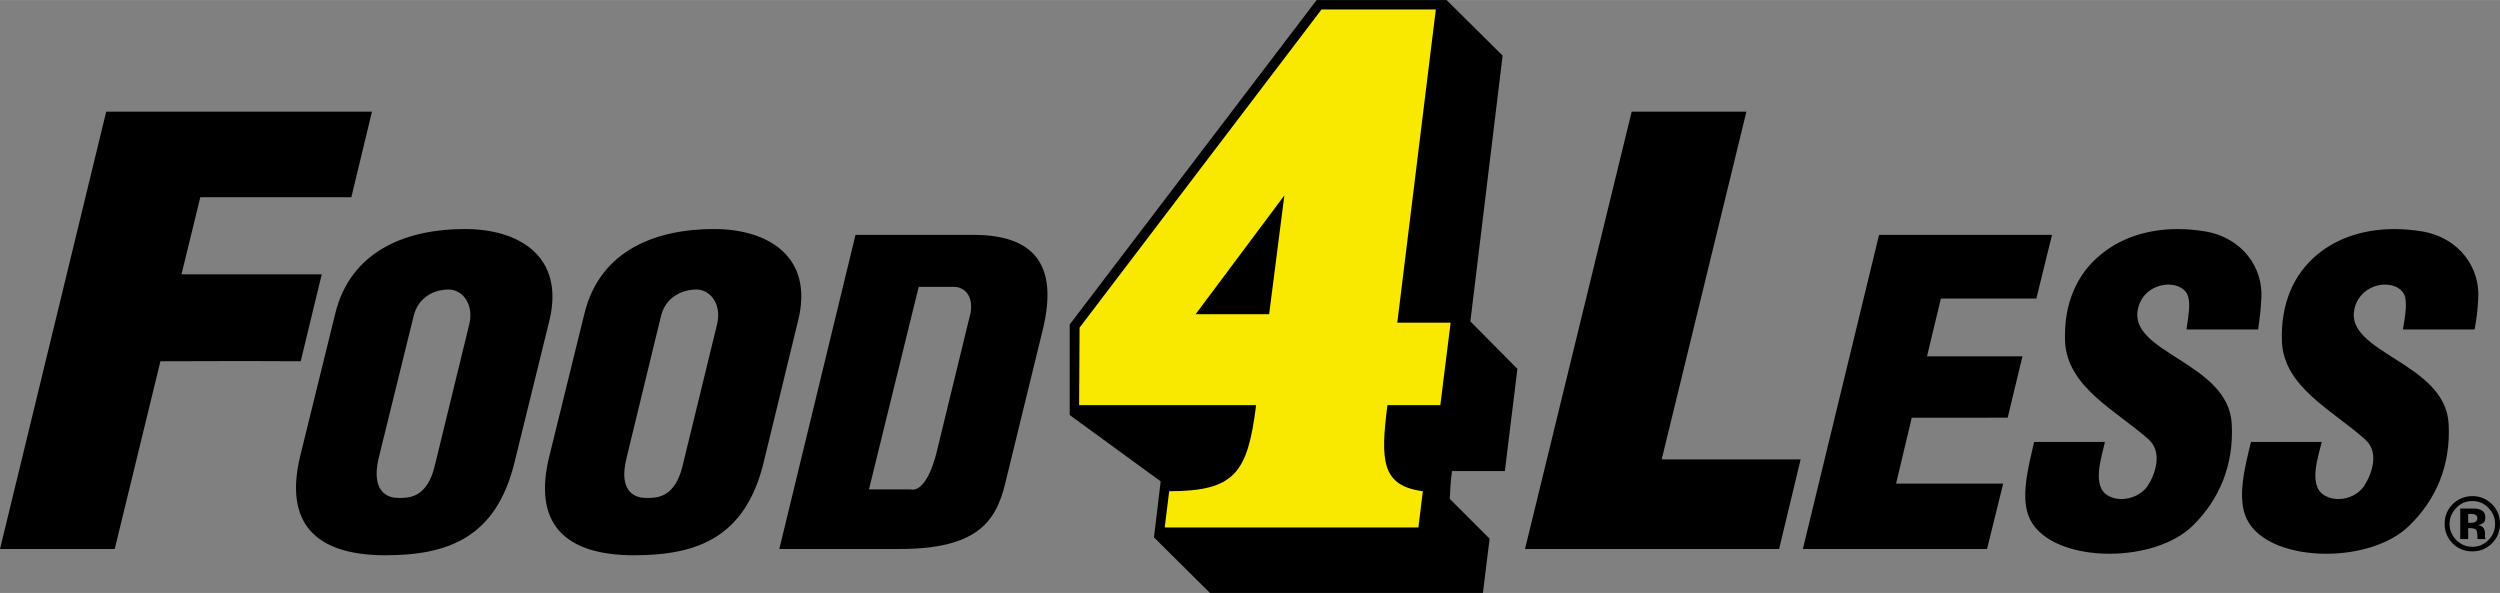 <svg height="593" width="2500" xmlns="http://www.w3.org/2000/svg" viewBox="0 0 528.348 125.305"><rect x="0" y="0" width="528.348" height="125.305" fill="#808080" stroke="none"/><path d="M68 57.961H38.357l3.977-16.289h31.92l4.356-18.086H22.449L0 116.013h24.247l9.66-39.678s8.926-.041 17.712-.041c4.389 0 8.745.01 11.932.041zm301.085-34.375h-24.248l-22.542 92.427h53.7l4.548-18.939h-29.36zm41.101 39.492h20.174l3.313-13.451h-36.554l-16.104 66.386h38.928l3.407-13.822h-22.635l3.314-13.924H424.3l3.124-12.971h-20.173zm101.528-14.213c-1.881-.287-3.776-.462-5.657-.462-5.894 0-11.633 1.562-16.217 5.292-5.21 4.266-7.861 10.605-7.579 18.468.381 9.658 10.796 14.592 17.521 20.645 3.222 2.754 1.419 7.492-.189 9.949-1.126 1.654-3.263 2.701-5.385 2.701-.931 0-1.835-.184-2.667-.615-3.978-1.891-1.516-8.623-.854-11.459h-14.963c-1.325 5.395-3.031 12.023-.853 16.381 2.39 4.83 9.408 7.256 16.767 7.256 6.628 0 13.519-1.975 17.521-5.93 5.683-5.488 8.807-12.785 8.334-21.5-.662-13.072-22.161-14.963-19.89-24.438.862-3.421 3.854-5.015 6.458-5.015 2.004 0 3.792.926 4.244 2.652.283 1.509.19 3.123-.473 6.824h15.153c.473-2.754.565-3.412.755-6.444.476-6.442-3.882-12.979-12.026-14.305zm-59.857 16.289c.802-3.421 3.803-5.015 6.423-5.015 1.999 0 3.777.926 4.188 2.652.376 1.509.19 3.123-.38 6.824h15.153c.38-2.754.473-3.412.662-6.444.474-6.443-3.884-12.979-12.028-14.306-1.86-.287-3.746-.462-5.605-.462-5.854 0-11.587 1.562-16.176 5.292-5.303 4.266-7.954 10.605-7.672 18.468.473 9.658 10.796 14.592 17.614 20.645 3.129 2.754 1.424 7.492-.19 9.949-1.187 1.654-3.354 2.701-5.482 2.701-.925 0-1.829-.184-2.661-.615-3.88-1.891-1.418-8.623-.854-11.459h-14.963c-1.232 5.395-3.031 12.023-.853 16.381 2.39 4.83 9.408 7.256 16.776 7.256 6.639 0 13.565-1.975 17.604-5.93 5.59-5.488 8.714-12.785 8.241-21.5-.661-13.072-22.067-14.963-19.797-24.437zM317.563 11.746L305.725 0h-27.471L226.07 68.566v19.135l19.228 14.018-1.418 11.84 11.838 11.746h57.678l1.418-11.469-8.427-8.428c.093-1.982.19-3.781.473-5.867h11.176l2.651-21.592-9.942-10.041zM98.214 48.393c-11.839 0-24.053 4.266-27.372 17.902l-7.384 30.018c-3.412 14.018 2.934 21.027 17.994 21.027 13.164 0 23.395-3.689 27.274-19.598l7.389-30.029c3.222-13.35-6.155-19.32-17.901-19.32zm.95 20.173l-7.297 29.926c-1.577 6.484-5.174 6.73-7.28 6.73h-.483c-1.608 0-5.873-.76-4.074-8.426l7.389-30.029c1.043-4.162 4.547-5.589 7.389-5.589 3.031 0 5.394 3.226 4.356 7.388zm51.707-20.173c-11.932 0-24.053 4.266-27.367 17.902l-7.389 30.018c-3.504 14.018 2.842 21.027 17.902 21.027 13.257 0 23.487-3.689 27.366-19.598l7.297-30.029c3.314-13.35-6.156-19.32-17.809-19.32zm.663 20.173l-7.292 29.926c-1.577 6.484-5.174 6.73-7.28 6.73h-.483c-1.706 0-5.966-.76-4.074-8.426l7.291-30.029c1.043-4.162 4.645-5.589 7.486-5.589 3.026 0 5.395 3.226 4.352 7.388zm54.178-18.939h-24.91l-16.104 66.386h25.383c16.196 0 20.363-5.58 22.352-13.822l7.96-32.576c3.406-14.017-2.179-19.988-14.681-19.988zm-.57 16.38l-7.291 29.936c-1.799 6.814-4.075 7.533-4.948 7.533-.221 0-.354-.051-.354-.051h-8.904l10.513-42.814h7.389c1.986 0 4.165 1.512 3.595 5.396zM520.809 113.835h.282z"/><path d="M279.298 1.984l-51.142 67.25-.093 16.381h37.407c-1.799 14.203-4.357 18.189-18.375 18.189l-.945 7.666h53.607l.946-7.666c-8.715-1.141-8.997-6.443-7.481-18.189h11.176l2.179-17.43h-11.273l8.144-66.201h-24.15"/><path d="M271.436 41.292l-18.749 25.096h15.532z" fill="#ededed"/><path d="M299.758 111.47H246.15l.945-7.666c14.018 0 16.576-3.986 18.375-18.189h-37.407l.093-16.381 51.142-67.25h24.149l-8.144 66.201h11.273l-2.179 17.43h-11.176c-1.516 11.746-1.233 17.049 7.481 18.189z" fill="#f9e800"/><path d="M268.219 66.388h-15.532l18.749-25.096zM526.665 106.537c-1.16-1.129-2.521-1.697-4.133-1.697-1.554 0-2.908.523-4.075 1.588-1.16 1.127-1.811 2.533-1.811 4.254 0 1.631.586 3.033 1.683 4.143 1.16 1.131 2.521 1.697 4.203 1.697 1.548 0 2.907-.543 4.068-1.652 1.166-1.133 1.747-2.537 1.747-4.188.001-1.61-.58-2.993-1.682-4.145zm-.773 7.584c-.903.951-2.07 1.428-3.359 1.428-1.36 0-2.457-.477-3.43-1.428-.902-.926-1.419-2.082-1.419-3.416 0-1.313.517-2.422 1.419-3.377.909-.973 2.069-1.447 3.43-1.447 1.289 0 2.456.475 3.359 1.447.966.955 1.417 2.064 1.417 3.377 0 1.334-.452 2.464-1.417 3.416z"/><path d="M525.183 112.763c0-.656-.194-1.135-.588-1.449-.192-.158-.515-.271-.966-.361.451-.047.838-.182 1.16-.434.329-.244.458-.631.458-1.172 0-.703-.259-1.225-.845-1.541a3.604 3.604 0 0 0-1.29-.342h-3.165v6.453h1.677v-2.307h.387l.328.018c.258.027.452.045.58.117.259.09.451.246.516.477.064.135.064.406.13.789 0 .41 0 .703.064.906h1.618v-.182c-.064-.066-.064-.135-.064-.18zm-1.941-2.537c-.259.158-.517.248-.968.248h-.65v-1.875h.451c.394 0 .716.045.973.135.322.137.517.383.517.748-.001.34-.13.586-.323.744z"/></svg>